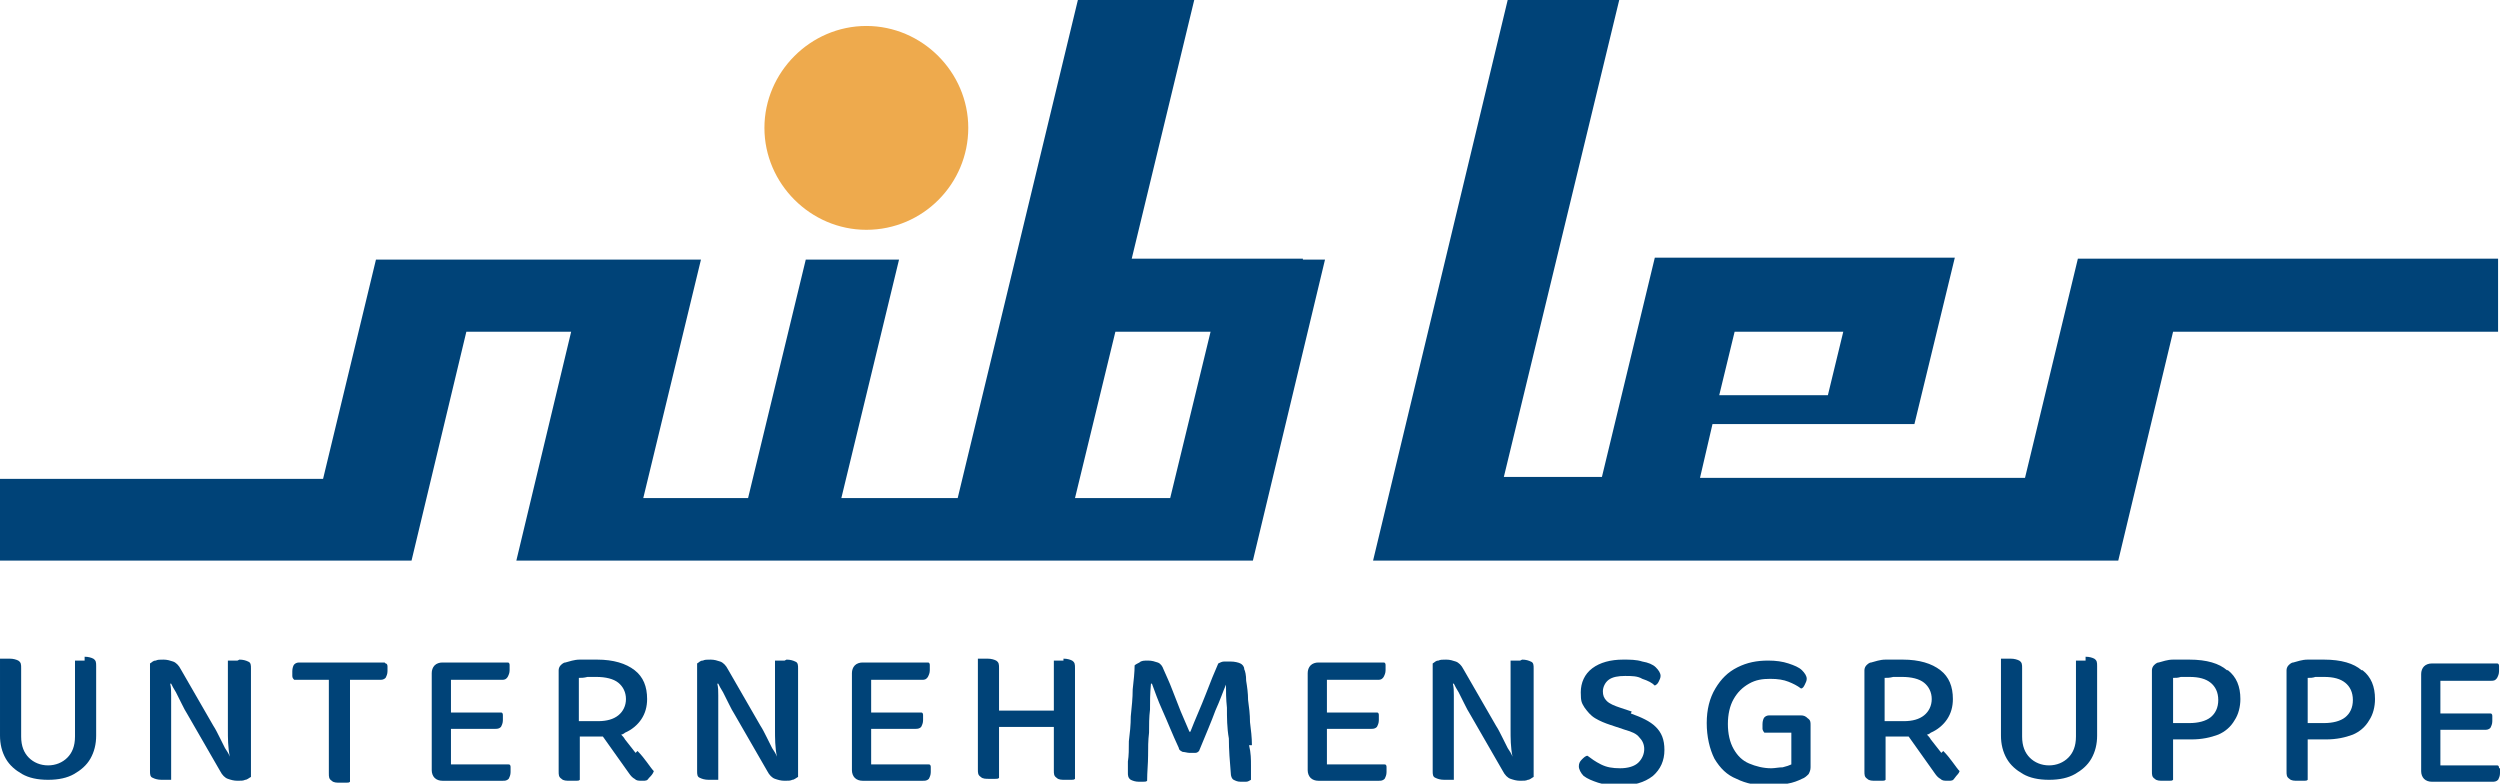 <?xml version="1.0" encoding="UTF-8"?> <svg xmlns="http://www.w3.org/2000/svg" version="1.1" viewBox="0 0 260 81.5"><defs><style> .cls-1 { fill: #eeaa4d; } .cls-2 { fill: #004378; } </style></defs><!-- Generator: Adobe Illustrator 28.6.0, SVG Export Plug-In . SVG Version: 1.2.0 Build 709) --><g><g id="Layer_1"><g><path class="cls-1" d="M90.1,23.9c5.9,0,10.6-4.8,10.6-10.6s-4.8-10.6-10.6-10.6-10.6,4.8-10.6,10.6,4.8,10.6,10.6,10.6"></path><path class="cls-2" d="M217.5,26.9h-1.4l-5.5,22.8h-33.8l1.3-5.6h21l4.2-17.3h-31.2l-5.5,22.8h-10.2L168.4,0h-11.6l-14,58.3h77.5l5.7-23.8h33.8v-7.6h-42.3ZM180.4,34.5h11.3l-1.6,6.6h-11.3l1.6-6.6Z"></path><path class="cls-2" d="M135.5,26.9h-17.8L124.2,0h-12.1l-12.5,51.8h-12.1l6-24.8h-9.7l-6,24.8h-10.9l6-24.8h-33.8l-5.5,22.8H0v8.5h42.8l5.7-23.8h10.9l-5.7,23.8h76.6l7.5-31.3h-2.3ZM121.7,51.8h-9.9l4.2-17.3h9.9l-4.2,17.3Z"></path><path class="cls-2" d="M8.8,68.7c-.2,0-.4,0-.6,0-.2,0-.3,0-.4,0v7.9c0,1-.3,1.7-.8,2.2-.5.5-1.2.8-2,.8s-1.5-.3-2-.8c-.5-.5-.8-1.2-.8-2.2v-7.1c0-.4,0-.6-.3-.8-.2-.1-.5-.2-.9-.2s-.4,0-.6,0c-.2,0-.3,0-.4,0v8c0,.9.2,1.7.6,2.4.4.7,1,1.2,1.7,1.6.7.4,1.6.6,2.7.6s2-.2,2.7-.6c.7-.4,1.3-.9,1.7-1.6.4-.7.6-1.5.6-2.4v-7.2c0-.4,0-.6-.3-.8-.2-.1-.5-.2-.9-.2"></path><path class="cls-2" d="M24.7,68.7c-.2,0-.4,0-.6,0s-.3,0-.4,0v3.9c0,1,0,2.1,0,3.2,0,1,0,1.9.2,2.9h0c-.1-.3-.3-.6-.5-.9-.2-.4-.4-.8-.6-1.2-.2-.4-.4-.8-.6-1.1l-3.4-5.9c-.2-.4-.5-.7-.8-.8-.3-.1-.6-.2-1-.2s-.6,0-.8.1c-.3,0-.4.2-.6.3v11.2c0,.3,0,.6.3.7.2.1.5.2.9.2s.4,0,.6,0c.2,0,.3,0,.4,0v-5.4c0-.5,0-1.1,0-1.7,0-.6,0-1.2,0-1.7,0-.4,0-.8-.1-1.2h.1c.1.2.3.6.5.9.2.4.4.8.6,1.2.2.4.4.8.6,1.1l3.4,5.9c.2.4.5.7.8.8.3.1.6.2,1,.2s.6,0,.8-.1c.2,0,.4-.2.6-.3v-11.3c0-.3,0-.6-.3-.7-.2-.1-.5-.2-.9-.2"></path><path class="cls-2" d="M40,68.9h-8.8c-.2,0-.4,0-.6.2-.1.1-.2.4-.2.7s0,.3,0,.5c0,.2.1.3.2.4h3.6v9.7c0,.4,0,.6.3.8.2.2.5.2.9.2s.4,0,.6,0c.2,0,.3,0,.4-.1v-10.6h3.1c.2,0,.4,0,.6-.2.1-.2.2-.4.2-.7s0-.3,0-.5c0-.2-.1-.3-.2-.3"></path><path class="cls-2" d="M52.8,79.5h-5.9v-3.7h4.6c.2,0,.4,0,.6-.2.1-.2.2-.4.2-.7s0-.3,0-.5c0-.1,0-.3-.2-.3h-5.2v-3.4h5.3c.2,0,.4,0,.6-.3.1-.2.2-.4.2-.7s0-.3,0-.5c0-.1,0-.3-.2-.3h-6.8c-.3,0-.6.1-.8.3-.2.2-.3.5-.3.8v10.1c0,.3.1.6.3.8.2.2.5.3.8.3h6.3c.2,0,.4,0,.6-.2.1-.2.2-.4.2-.7s0-.3,0-.5c0-.1,0-.3-.2-.3"></path><path class="cls-2" d="M66.1,78.3c-.4-.5-.7-.9-1.1-1.4-.1-.2-.3-.4-.4-.5.1,0,.3-.1.4-.2.7-.3,1.3-.8,1.7-1.4.4-.6.6-1.3.6-2.1,0-1.3-.4-2.3-1.3-3-.9-.7-2.2-1.1-3.9-1.1s-1.2,0-1.8,0c-.6,0-1.1.2-1.5.3-.2,0-.4.2-.5.3-.1.1-.2.3-.2.5v10.5c0,.4,0,.6.3.8.2.2.5.2.9.2s.4,0,.6,0c.2,0,.3,0,.4-.1v-4.5h2.1c0,0,.2,0,.3,0l2.7,3.8c.2.3.4.5.6.6.2.2.4.2.8.2s.5,0,.7-.3c.2-.2.4-.4.5-.7-.2-.2-.4-.5-.7-.9-.3-.4-.6-.8-1-1.2M60.2,70.5c.3,0,.5,0,.9-.1.3,0,.6,0,.9,0,1,0,1.8.2,2.3.6.5.4.8,1,.8,1.7s-.3,1.3-.8,1.7c-.5.4-1.2.6-2.1.6h-2v-4.5Z"></path><path class="cls-2" d="M81.6,68.7c-.2,0-.4,0-.6,0s-.3,0-.4,0v3.9c0,1,0,2.1,0,3.2,0,1,0,1.9.2,2.9h0c-.1-.3-.3-.6-.5-.9-.2-.4-.4-.8-.6-1.2-.2-.4-.4-.8-.6-1.1l-3.4-5.9c-.2-.4-.5-.7-.8-.8-.3-.1-.6-.2-1-.2s-.6,0-.8.1c-.3,0-.4.2-.6.3v11.2c0,.3,0,.6.3.7.2.1.5.2.9.2s.4,0,.6,0c.2,0,.3,0,.4,0v-5.4c0-.5,0-1.1,0-1.7,0-.6,0-1.2,0-1.7,0-.4,0-.8-.1-1.2h.1c.1.2.3.6.5.9.2.4.4.8.6,1.2.2.4.4.8.6,1.1l3.4,5.9c.2.4.5.7.8.8.3.1.6.2,1,.2s.6,0,.8-.1c.2,0,.4-.2.6-.3v-11.3c0-.3,0-.6-.3-.7-.2-.1-.5-.2-.9-.2"></path><path class="cls-2" d="M96.5,79.5h-5.9v-3.7h4.6c.2,0,.4,0,.6-.2.1-.2.2-.4.2-.7s0-.3,0-.5c0-.1,0-.3-.2-.3h-5.2v-3.4h5.3c.2,0,.4,0,.6-.3.1-.2.2-.4.2-.7s0-.3,0-.5c0-.1,0-.3-.2-.3h-6.8c-.3,0-.6.1-.8.3-.2.2-.3.5-.3.8v10.1c0,.3.1.6.3.8.2.2.5.3.8.3h6.3c.2,0,.4,0,.6-.2.1-.2.2-.4.2-.7s0-.3,0-.5c0-.1,0-.3-.2-.3"></path><path class="cls-2" d="M110.6,68.7c-.2,0-.4,0-.6,0-.2,0-.3,0-.4,0v5.2h-5.7v-4.4c0-.4,0-.6-.3-.8-.2-.1-.5-.2-.9-.2s-.4,0-.6,0c-.2,0-.3,0-.4,0v11.5c0,.4,0,.6.3.8.2.2.5.2.9.2s.4,0,.6,0c.2,0,.3,0,.4-.1v-5.3h5.7v4.5c0,.4,0,.6.3.8.2.2.5.2.9.2s.4,0,.6,0c.2,0,.3,0,.4-.1v-11.5c0-.4,0-.6-.3-.8-.2-.1-.5-.2-.9-.2"></path><path class="cls-2" d="M130.2,77.5c0-.8-.1-1.6-.2-2.4,0-.8-.1-1.6-.2-2.3,0-.7-.1-1.4-.2-2,0-.6-.1-1-.2-1.2,0-.3-.2-.5-.4-.6-.2-.1-.6-.2-1-.2s-.4,0-.7,0c-.2,0-.4.1-.6.2-.4.9-.8,1.9-1.3,3.2-.5,1.3-1.1,2.6-1.6,3.9h-.1c-.3-.7-.6-1.4-.9-2.1-.3-.8-.6-1.5-.9-2.3-.3-.8-.6-1.4-.9-2.1-.1-.3-.3-.6-.6-.7-.3-.1-.6-.2-1-.2s-.7,0-.9.2c-.2.1-.4.2-.5.3,0,.7-.1,1.6-.2,2.5,0,.9-.1,1.8-.2,2.8,0,.9-.1,1.8-.2,2.6,0,.8,0,1.5-.1,2.1,0,.6,0,1,0,1.2s0,.5.3.7c.2.1.5.2.8.2s.3,0,.5,0c.2,0,.3,0,.4-.1,0-.9.1-1.8.1-2.6,0-.8,0-1.6.1-2.4,0-.8,0-1.6.1-2.4,0-.8,0-1.7.1-2.7h.1c.3.8.6,1.7,1.1,2.8.5,1.1,1,2.4,1.7,3.9,0,.2.2.3.4.4.2,0,.5.1.7.1s.4,0,.6,0c.2,0,.3-.1.4-.2.7-1.7,1.3-3.1,1.7-4.2.5-1.1.8-2,1.1-2.7h0c0,.7,0,1.5.1,2.4,0,1,0,2.1.2,3.2,0,1.2.1,2.4.2,3.6,0,.3.1.6.3.7.2.1.4.2.7.2s.4,0,.6,0c.2,0,.3-.1.5-.2,0-.4,0-.9,0-1.5,0-.6,0-1.3-.2-2.1"></path><path class="cls-2" d="M143.9,79.5h-5.9v-3.7h4.6c.2,0,.4,0,.6-.2.1-.2.2-.4.2-.7s0-.3,0-.5c0-.1,0-.3-.2-.3h-5.2v-3.4h5.3c.2,0,.4,0,.6-.3.1-.2.2-.4.2-.7s0-.3,0-.5c0-.1,0-.3-.2-.3h-6.8c-.3,0-.6.1-.8.3-.2.2-.3.5-.3.8v10.1c0,.3.1.6.3.8.2.2.5.3.8.3h6.3c.2,0,.4,0,.6-.2.1-.2.2-.4.2-.7s0-.3,0-.5c0-.1,0-.3-.2-.3"></path><path class="cls-2" d="M158.1,68.7c-.2,0-.4,0-.6,0-.2,0-.3,0-.4,0v3.9c0,1,0,2.1,0,3.2,0,1,0,1.9.2,2.9h0c-.1-.3-.3-.6-.5-.9-.2-.4-.4-.8-.6-1.2-.2-.4-.4-.8-.6-1.1l-3.4-5.9c-.2-.4-.5-.7-.8-.8-.3-.1-.6-.2-1-.2s-.6,0-.8.1c-.3,0-.4.2-.6.3v11.2c0,.3,0,.6.3.7.2.1.5.2.9.2s.4,0,.6,0c.2,0,.3,0,.4,0v-5.4c0-.5,0-1.1,0-1.7,0-.6,0-1.2,0-1.7,0-.4,0-.8-.1-1.2h.1c.1.2.3.6.5.9.2.4.4.8.6,1.2.2.4.4.8.6,1.1l3.4,5.9c.2.4.5.7.8.8.3.1.6.2,1,.2s.6,0,.8-.1c.2,0,.4-.2.6-.3v-11.3c0-.3,0-.6-.3-.7-.2-.1-.5-.2-.9-.2"></path><path class="cls-2" d="M169.7,74l-1.2-.4c-.6-.2-1.1-.4-1.4-.7-.3-.3-.4-.6-.4-1s.2-.9.6-1.2c.4-.3,1-.4,1.7-.4s1.3,0,1.8.3c.6.2,1,.4,1.3.7.2-.1.3-.2.4-.4.1-.2.2-.4.2-.6,0-.3-.2-.6-.5-.9-.3-.3-.8-.5-1.4-.6-.6-.2-1.3-.2-2-.2-1.3,0-2.4.3-3.2.9-.8.6-1.2,1.5-1.2,2.5s.1,1.1.4,1.6c.3.4.6.8,1.1,1.1.5.3,1,.5,1.6.7l1.5.5c.7.2,1.2.4,1.5.8.3.3.5.7.5,1.2s-.2,1-.6,1.4c-.4.4-1.1.6-1.9.6s-1.4-.1-2-.4c-.6-.3-1-.6-1.4-.9-.2,0-.4.2-.6.4-.2.2-.3.4-.3.7s.2.7.5,1c.4.3.9.5,1.5.7.6.2,1.4.3,2.2.3,1.5,0,2.6-.3,3.5-1,.8-.7,1.2-1.6,1.2-2.7s-.3-1.8-.9-2.4c-.6-.6-1.5-1-2.6-1.4"></path><path class="cls-2" d="M187.5,74.4h-3.4c-.2,0-.4,0-.6.2-.1.1-.2.4-.2.7s0,.3,0,.5c0,.1.1.3.2.4h2.8v3.3c-.2.1-.5.2-.9.3-.4,0-.8.1-1.2.1-.8,0-1.6-.2-2.3-.5-.7-.3-1.2-.8-1.6-1.5-.4-.7-.6-1.6-.6-2.6s.2-1.9.6-2.6c.4-.7.9-1.2,1.6-1.6.7-.4,1.4-.5,2.2-.5s1.4.1,1.9.3c.5.2.9.4,1.3.7.2,0,.3-.2.4-.4.1-.2.2-.4.2-.6,0-.3-.2-.6-.5-.9-.3-.3-.8-.5-1.4-.7-.6-.2-1.3-.3-2.1-.3-1.2,0-2.2.2-3.2.7-1,.5-1.7,1.2-2.3,2.2-.6,1-.9,2.2-.9,3.6s.3,2.7.8,3.7c.6,1,1.3,1.7,2.3,2.1,1,.5,2.1.7,3.4.7s1.3,0,1.9-.2c.6-.1,1.1-.3,1.5-.5.3-.1.5-.3.7-.5.1-.2.2-.4.2-.7v-4.4c0-.3,0-.5-.3-.7-.2-.2-.4-.3-.7-.3"></path><path class="cls-2" d="M201.9,78.3c-.4-.5-.7-.9-1.1-1.4-.1-.2-.3-.4-.4-.5.1,0,.3-.1.4-.2.7-.3,1.3-.8,1.7-1.4.4-.6.6-1.3.6-2.1,0-1.3-.4-2.3-1.3-3-.9-.7-2.2-1.1-3.9-1.1s-1.2,0-1.8,0c-.6,0-1.1.2-1.5.3-.2,0-.4.2-.5.3-.1.1-.2.3-.2.5v10.5c0,.4,0,.6.3.8.2.2.5.2.9.2s.4,0,.6,0c.2,0,.3,0,.4-.1v-4.5h2.1c0,0,.2,0,.3,0l2.7,3.8c.2.3.4.5.6.6.2.2.4.2.8.2s.5,0,.7-.3.4-.4.5-.7c-.2-.2-.4-.5-.7-.9-.3-.4-.6-.8-1-1.2M196,70.5c.3,0,.5,0,.9-.1.3,0,.6,0,.9,0,1,0,1.8.2,2.3.6.5.4.8,1,.8,1.7s-.3,1.3-.8,1.7c-.5.4-1.2.6-2.1.6h-2v-4.5Z"></path><path class="cls-2" d="M216.9,68.7c-.2,0-.4,0-.6,0-.2,0-.3,0-.4,0v7.9c0,1-.3,1.7-.8,2.2-.5.5-1.2.8-2,.8s-1.5-.3-2-.8c-.5-.5-.8-1.2-.8-2.2v-7.1c0-.4,0-.6-.3-.8-.2-.1-.5-.2-.9-.2s-.4,0-.6,0c-.2,0-.3,0-.4,0v8c0,.9.2,1.7.6,2.4.4.7,1,1.2,1.7,1.6.7.4,1.6.6,2.7.6s2-.2,2.7-.6c.7-.4,1.3-.9,1.7-1.6.4-.7.6-1.5.6-2.4v-7.2c0-.4,0-.6-.3-.8-.2-.1-.5-.2-.9-.2"></path><path class="cls-2" d="M231.6,69.7c-.8-.7-2.1-1.1-3.9-1.1s-1.1,0-1.7,0c-.6,0-1.1.2-1.5.3-.2,0-.4.2-.5.3-.1.1-.2.3-.2.5v10.5c0,.4,0,.6.3.8.2.2.5.2.9.2s.4,0,.6,0c.2,0,.3,0,.4-.1v-4.2h1.9c1.1,0,2-.2,2.8-.5.7-.3,1.3-.8,1.7-1.5.4-.6.6-1.4.6-2.2,0-1.3-.4-2.3-1.3-3M229.9,74.6c-.5.4-1.3.6-2.2.6h-1.7v-4.7c.3,0,.5,0,.8-.1.3,0,.6,0,.9,0,1,0,1.7.2,2.2.6.5.4.8,1,.8,1.8s-.3,1.4-.8,1.8"></path><path class="cls-2" d="M245.6,69.7c-.8-.7-2.1-1.1-3.9-1.1s-1.1,0-1.7,0c-.6,0-1.1.2-1.5.3-.2,0-.4.2-.5.3-.1.1-.2.3-.2.5v10.5c0,.4,0,.6.3.8.2.2.5.2.9.2s.4,0,.6,0c.2,0,.3,0,.4-.1v-4.2h1.9c1.1,0,2-.2,2.8-.5.7-.3,1.3-.8,1.7-1.5.4-.6.6-1.4.6-2.2,0-1.3-.4-2.3-1.3-3M243.9,74.6c-.5.4-1.3.6-2.2.6h-1.7v-4.7c.3,0,.5,0,.8-.1.3,0,.6,0,.9,0,1,0,1.7.2,2.2.6.5.4.8,1,.8,1.8s-.3,1.4-.8,1.8"></path><path class="cls-2" d="M259.9,79.9c0-.1,0-.3-.2-.3h-5.9v-3.7h4.6c.2,0,.4,0,.6-.2.1-.2.2-.4.2-.7s0-.3,0-.5c0-.1,0-.3-.2-.3h-5.2v-3.4h5.3c.2,0,.4,0,.6-.3.1-.2.2-.4.2-.7s0-.3,0-.5c0-.1,0-.3-.2-.3h-6.8c-.3,0-.6.1-.8.3s-.3.5-.3.8v10.1c0,.3.1.6.3.8.2.2.5.3.8.3h6.3c.2,0,.4,0,.6-.2.1-.2.2-.4.2-.7s0-.3,0-.5"></path></g></g></g></svg> 